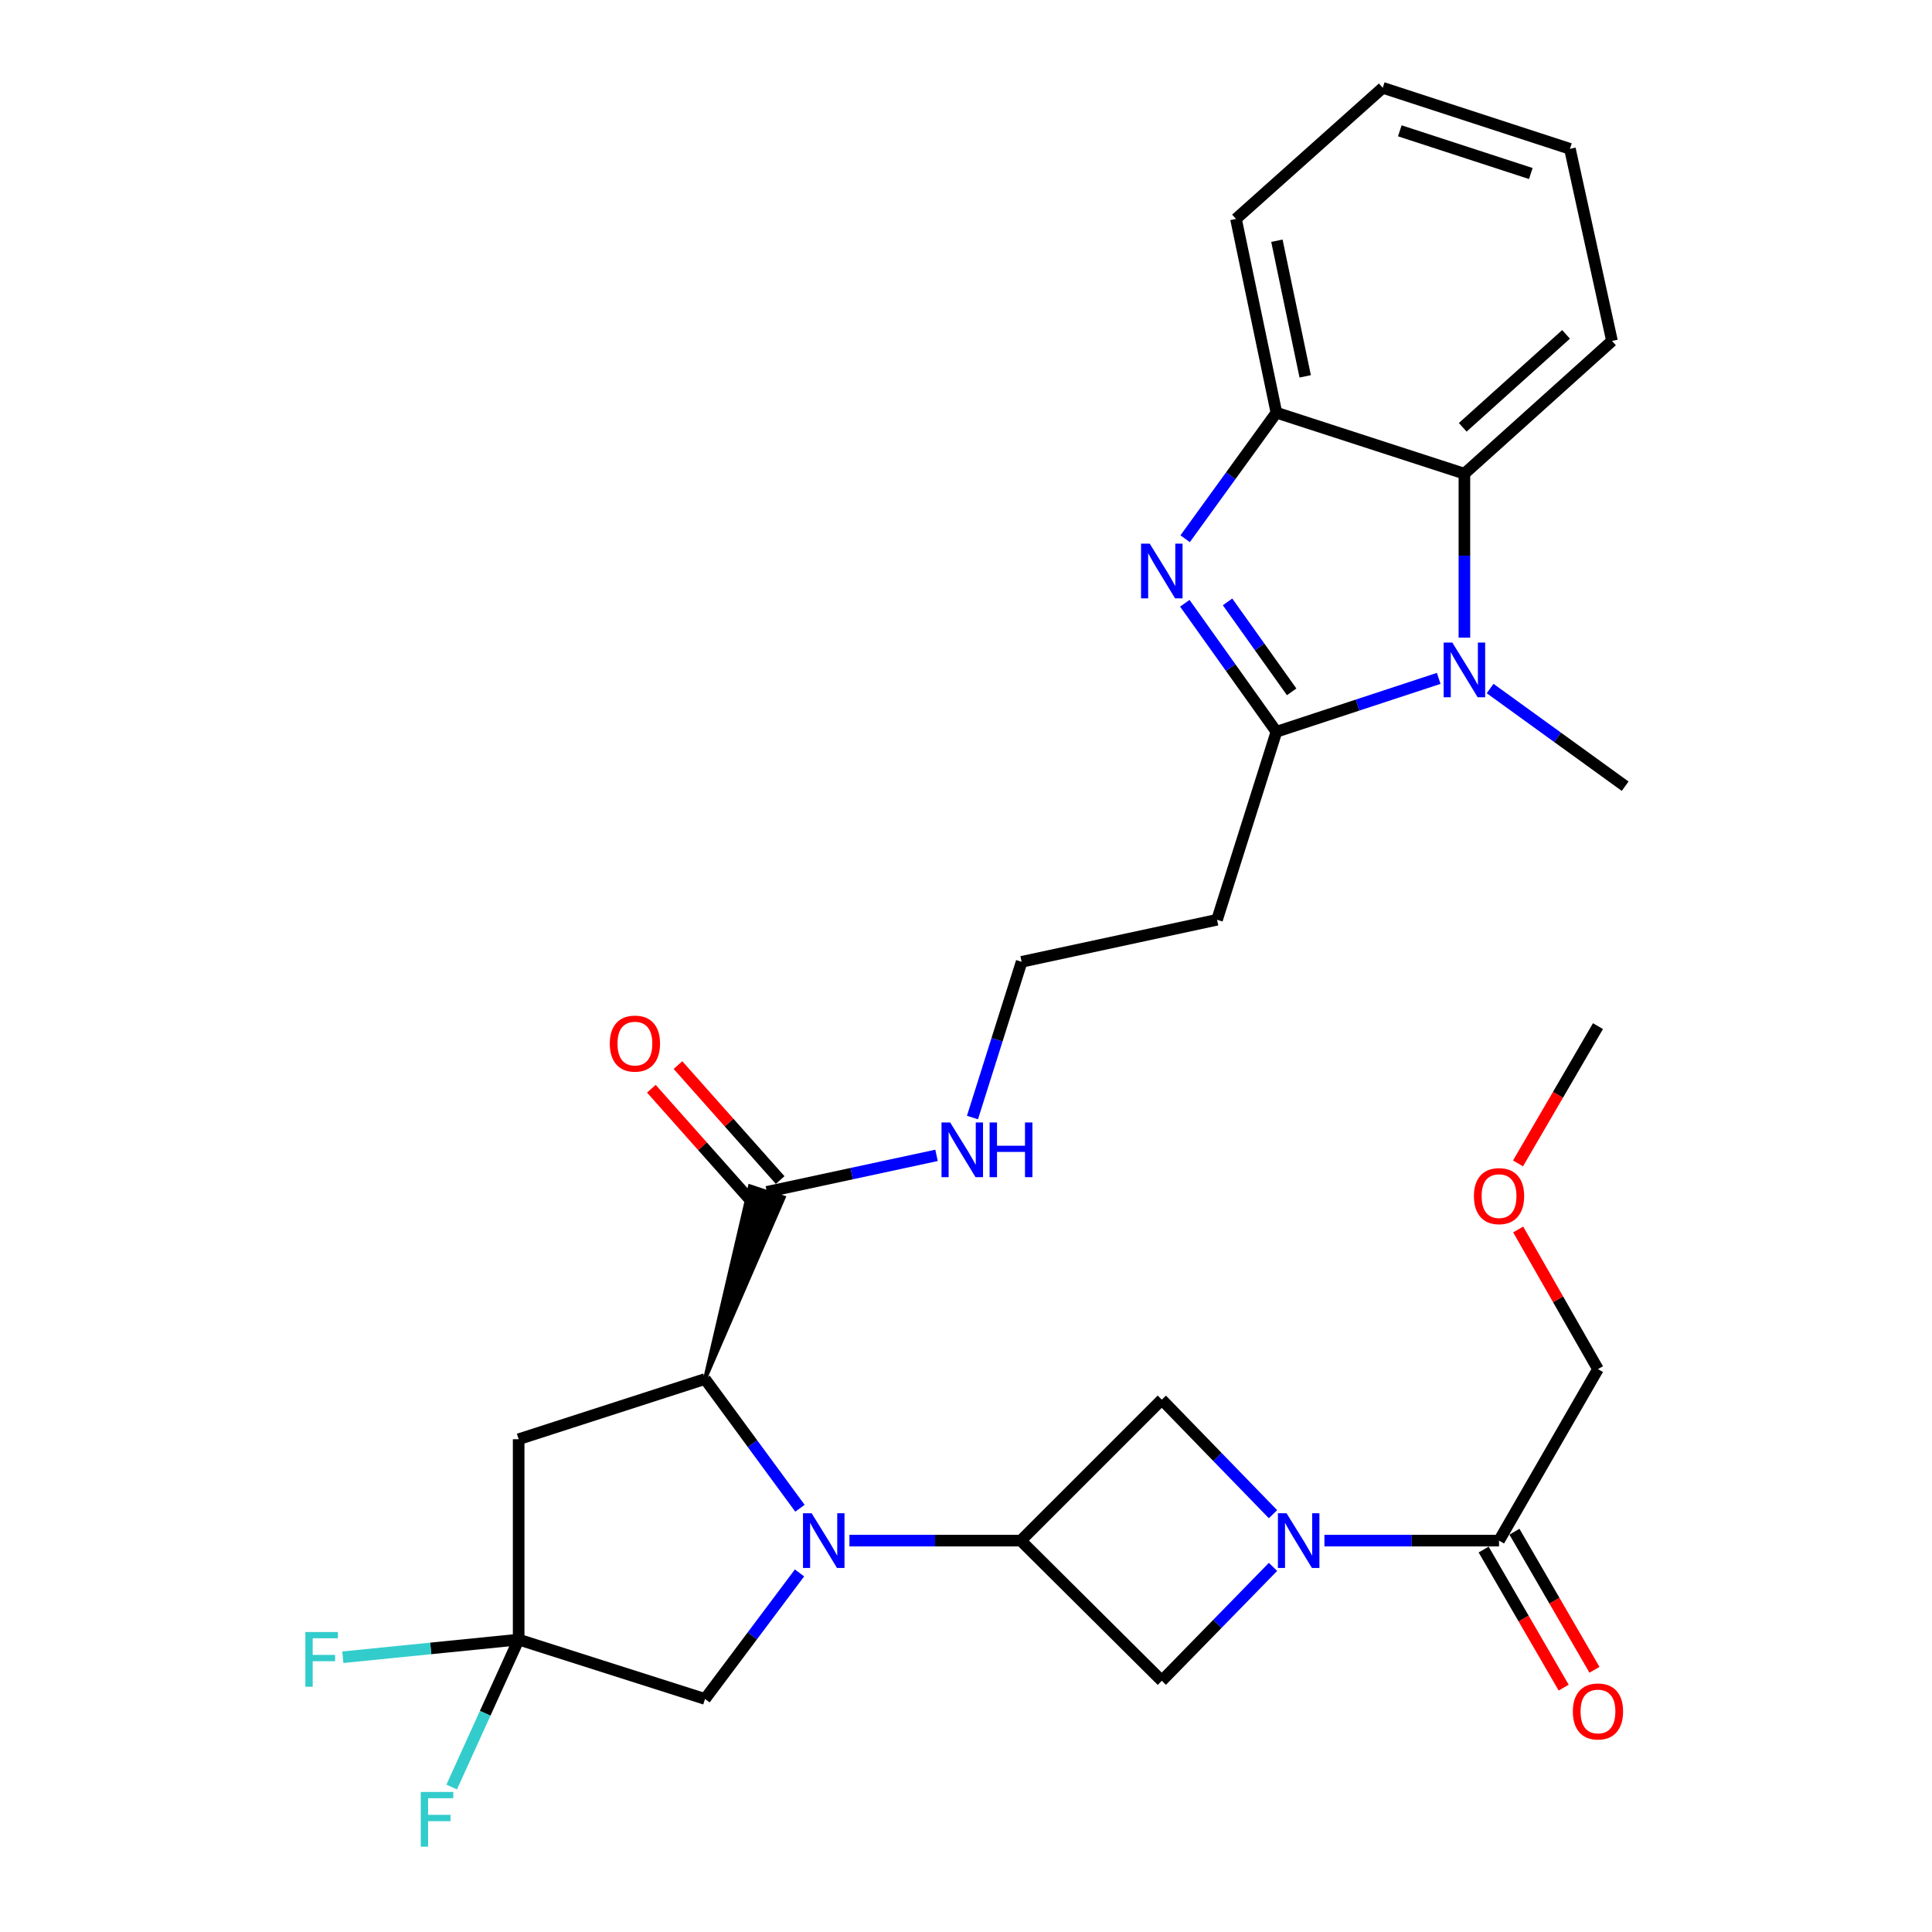 <?xml version='1.0' encoding='iso-8859-1'?>
<svg version='1.1' baseProfile='full'
              xmlns='http://www.w3.org/2000/svg'
                      xmlns:rdkit='http://www.rdkit.org/xml'
                      xmlns:xlink='http://www.w3.org/1999/xlink'
                  xml:space='preserve'
width='1000px' height='1000px' viewBox='0 0 1000 1000'>
<!-- END OF HEADER -->
<rect style='opacity:1.0;fill:#FFFFFF;stroke:none' width='1000' height='1000' x='0' y='0'> </rect>
<path class='bond-3' d='M 439.662,797.424 L 484.014,797.424' style='fill:none;fill-rule:evenodd;stroke:#0000FF;stroke-width:6px;stroke-linecap:butt;stroke-linejoin:miter;stroke-opacity:1' />
<path class='bond-3' d='M 484.014,797.424 L 528.365,797.424' style='fill:none;fill-rule:evenodd;stroke:#000000;stroke-width:6px;stroke-linecap:butt;stroke-linejoin:miter;stroke-opacity:1' />
<path class='bond-5' d='M 414.059,780.669 L 389.484,747.228' style='fill:none;fill-rule:evenodd;stroke:#0000FF;stroke-width:6px;stroke-linecap:butt;stroke-linejoin:miter;stroke-opacity:1' />
<path class='bond-5' d='M 389.484,747.228 L 364.909,713.786' style='fill:none;fill-rule:evenodd;stroke:#000000;stroke-width:6px;stroke-linecap:butt;stroke-linejoin:miter;stroke-opacity:1' />
<path class='bond-14' d='M 413.831,814.145 L 389.37,846.758' style='fill:none;fill-rule:evenodd;stroke:#0000FF;stroke-width:6px;stroke-linecap:butt;stroke-linejoin:miter;stroke-opacity:1' />
<path class='bond-14' d='M 389.37,846.758 L 364.909,879.372' style='fill:none;fill-rule:evenodd;stroke:#000000;stroke-width:6px;stroke-linecap:butt;stroke-linejoin:miter;stroke-opacity:1' />
<path class='bond-0' d='M 660.67,378.766 L 629.938,476.07' style='fill:none;fill-rule:evenodd;stroke:#000000;stroke-width:6px;stroke-linecap:butt;stroke-linejoin:miter;stroke-opacity:1' />
<path class='bond-1' d='M 660.67,378.766 L 636.965,345.509' style='fill:none;fill-rule:evenodd;stroke:#000000;stroke-width:6px;stroke-linecap:butt;stroke-linejoin:miter;stroke-opacity:1' />
<path class='bond-1' d='M 636.965,345.509 L 613.26,312.253' style='fill:none;fill-rule:evenodd;stroke:#0000FF;stroke-width:6px;stroke-linecap:butt;stroke-linejoin:miter;stroke-opacity:1' />
<path class='bond-1' d='M 668.563,358.093 L 651.97,334.814' style='fill:none;fill-rule:evenodd;stroke:#000000;stroke-width:6px;stroke-linecap:butt;stroke-linejoin:miter;stroke-opacity:1' />
<path class='bond-1' d='M 651.97,334.814 L 635.377,311.534' style='fill:none;fill-rule:evenodd;stroke:#0000FF;stroke-width:6px;stroke-linecap:butt;stroke-linejoin:miter;stroke-opacity:1' />
<path class='bond-2' d='M 660.67,378.766 L 702.671,364.948' style='fill:none;fill-rule:evenodd;stroke:#000000;stroke-width:6px;stroke-linecap:butt;stroke-linejoin:miter;stroke-opacity:1' />
<path class='bond-2' d='M 702.671,364.948 L 744.673,351.13' style='fill:none;fill-rule:evenodd;stroke:#0000FF;stroke-width:6px;stroke-linecap:butt;stroke-linejoin:miter;stroke-opacity:1' />
<path class='bond-8' d='M 613.43,278.849 L 637.05,246.229' style='fill:none;fill-rule:evenodd;stroke:#0000FF;stroke-width:6px;stroke-linecap:butt;stroke-linejoin:miter;stroke-opacity:1' />
<path class='bond-8' d='M 637.05,246.229 L 660.67,213.61' style='fill:none;fill-rule:evenodd;stroke:#000000;stroke-width:6px;stroke-linecap:butt;stroke-linejoin:miter;stroke-opacity:1' />
<path class='bond-7' d='M 757.974,330.055 L 757.974,287.618' style='fill:none;fill-rule:evenodd;stroke:#0000FF;stroke-width:6px;stroke-linecap:butt;stroke-linejoin:miter;stroke-opacity:1' />
<path class='bond-7' d='M 757.974,287.618 L 757.974,245.181' style='fill:none;fill-rule:evenodd;stroke:#000000;stroke-width:6px;stroke-linecap:butt;stroke-linejoin:miter;stroke-opacity:1' />
<path class='bond-22' d='M 771.281,356.379 L 806.231,381.659' style='fill:none;fill-rule:evenodd;stroke:#0000FF;stroke-width:6px;stroke-linecap:butt;stroke-linejoin:miter;stroke-opacity:1' />
<path class='bond-22' d='M 806.231,381.659 L 841.181,406.938' style='fill:none;fill-rule:evenodd;stroke:#000000;stroke-width:6px;stroke-linecap:butt;stroke-linejoin:miter;stroke-opacity:1' />
<path class='bond-10' d='M 528.365,797.424 L 601.346,724.453' style='fill:none;fill-rule:evenodd;stroke:#000000;stroke-width:6px;stroke-linecap:butt;stroke-linejoin:miter;stroke-opacity:1' />
<path class='bond-11' d='M 528.365,797.424 L 601.346,869.974' style='fill:none;fill-rule:evenodd;stroke:#000000;stroke-width:6px;stroke-linecap:butt;stroke-linejoin:miter;stroke-opacity:1' />
<path class='bond-4' d='M 658.912,811.019 L 630.129,840.497' style='fill:none;fill-rule:evenodd;stroke:#0000FF;stroke-width:6px;stroke-linecap:butt;stroke-linejoin:miter;stroke-opacity:1' />
<path class='bond-4' d='M 630.129,840.497 L 601.346,869.974' style='fill:none;fill-rule:evenodd;stroke:#000000;stroke-width:6px;stroke-linecap:butt;stroke-linejoin:miter;stroke-opacity:1' />
<path class='bond-12' d='M 685.519,797.424 L 730.709,797.424' style='fill:none;fill-rule:evenodd;stroke:#0000FF;stroke-width:6px;stroke-linecap:butt;stroke-linejoin:miter;stroke-opacity:1' />
<path class='bond-12' d='M 730.709,797.424 L 775.899,797.424' style='fill:none;fill-rule:evenodd;stroke:#000000;stroke-width:6px;stroke-linecap:butt;stroke-linejoin:miter;stroke-opacity:1' />
<path class='bond-31' d='M 658.904,783.742 L 630.125,754.098' style='fill:none;fill-rule:evenodd;stroke:#0000FF;stroke-width:6px;stroke-linecap:butt;stroke-linejoin:miter;stroke-opacity:1' />
<path class='bond-31' d='M 630.125,754.098 L 601.346,724.453' style='fill:none;fill-rule:evenodd;stroke:#000000;stroke-width:6px;stroke-linecap:butt;stroke-linejoin:miter;stroke-opacity:1' />
<path class='bond-9' d='M 364.909,713.786 L 268.454,744.938' style='fill:none;fill-rule:evenodd;stroke:#000000;stroke-width:6px;stroke-linecap:butt;stroke-linejoin:miter;stroke-opacity:1' />
<path class='bond-13' d='M 364.909,713.786 L 405.668,619.803 L 388.172,614.021 Z' style='fill:#000000;fill-rule:evenodd;fill-opacity:1;stroke:#000000;stroke-width:2px;stroke-linecap:butt;stroke-linejoin:miter;stroke-opacity:1;' />
<path class='bond-6' d='M 268.454,848.64 L 364.909,879.372' style='fill:none;fill-rule:evenodd;stroke:#000000;stroke-width:6px;stroke-linecap:butt;stroke-linejoin:miter;stroke-opacity:1' />
<path class='bond-19' d='M 268.454,848.64 L 222.954,853.212' style='fill:none;fill-rule:evenodd;stroke:#000000;stroke-width:6px;stroke-linecap:butt;stroke-linejoin:miter;stroke-opacity:1' />
<path class='bond-19' d='M 222.954,853.212 L 177.454,857.784' style='fill:none;fill-rule:evenodd;stroke:#33CCCC;stroke-width:6px;stroke-linecap:butt;stroke-linejoin:miter;stroke-opacity:1' />
<path class='bond-20' d='M 268.454,848.64 L 251.125,886.8' style='fill:none;fill-rule:evenodd;stroke:#000000;stroke-width:6px;stroke-linecap:butt;stroke-linejoin:miter;stroke-opacity:1' />
<path class='bond-20' d='M 251.125,886.8 L 233.796,924.961' style='fill:none;fill-rule:evenodd;stroke:#33CCCC;stroke-width:6px;stroke-linecap:butt;stroke-linejoin:miter;stroke-opacity:1' />
<path class='bond-30' d='M 268.454,848.64 L 268.454,744.938' style='fill:none;fill-rule:evenodd;stroke:#000000;stroke-width:6px;stroke-linecap:butt;stroke-linejoin:miter;stroke-opacity:1' />
<path class='bond-24' d='M 757.974,245.181 L 834.363,176.469' style='fill:none;fill-rule:evenodd;stroke:#000000;stroke-width:6px;stroke-linecap:butt;stroke-linejoin:miter;stroke-opacity:1' />
<path class='bond-24' d='M 757.109,221.174 L 810.582,173.076' style='fill:none;fill-rule:evenodd;stroke:#000000;stroke-width:6px;stroke-linecap:butt;stroke-linejoin:miter;stroke-opacity:1' />
<path class='bond-32' d='M 757.974,245.181 L 660.67,213.61' style='fill:none;fill-rule:evenodd;stroke:#000000;stroke-width:6px;stroke-linecap:butt;stroke-linejoin:miter;stroke-opacity:1' />
<path class='bond-25' d='M 660.67,213.61 L 639.745,113.317' style='fill:none;fill-rule:evenodd;stroke:#000000;stroke-width:6px;stroke-linecap:butt;stroke-linejoin:miter;stroke-opacity:1' />
<path class='bond-25' d='M 675.569,194.802 L 660.922,124.597' style='fill:none;fill-rule:evenodd;stroke:#000000;stroke-width:6px;stroke-linecap:butt;stroke-linejoin:miter;stroke-opacity:1' />
<path class='bond-16' d='M 767.928,802.044 L 788.641,837.781' style='fill:none;fill-rule:evenodd;stroke:#000000;stroke-width:6px;stroke-linecap:butt;stroke-linejoin:miter;stroke-opacity:1' />
<path class='bond-16' d='M 788.641,837.781 L 809.354,873.518' style='fill:none;fill-rule:evenodd;stroke:#FF0000;stroke-width:6px;stroke-linecap:butt;stroke-linejoin:miter;stroke-opacity:1' />
<path class='bond-16' d='M 783.87,792.804 L 804.584,828.54' style='fill:none;fill-rule:evenodd;stroke:#000000;stroke-width:6px;stroke-linecap:butt;stroke-linejoin:miter;stroke-opacity:1' />
<path class='bond-16' d='M 804.584,828.54 L 825.297,864.277' style='fill:none;fill-rule:evenodd;stroke:#FF0000;stroke-width:6px;stroke-linecap:butt;stroke-linejoin:miter;stroke-opacity:1' />
<path class='bond-23' d='M 775.899,797.424 L 827.105,708.657' style='fill:none;fill-rule:evenodd;stroke:#000000;stroke-width:6px;stroke-linecap:butt;stroke-linejoin:miter;stroke-opacity:1' />
<path class='bond-17' d='M 403.806,610.791 L 377.362,581.041' style='fill:none;fill-rule:evenodd;stroke:#000000;stroke-width:6px;stroke-linecap:butt;stroke-linejoin:miter;stroke-opacity:1' />
<path class='bond-17' d='M 377.362,581.041 L 350.918,551.291' style='fill:none;fill-rule:evenodd;stroke:#FF0000;stroke-width:6px;stroke-linecap:butt;stroke-linejoin:miter;stroke-opacity:1' />
<path class='bond-17' d='M 390.034,623.033 L 363.59,593.283' style='fill:none;fill-rule:evenodd;stroke:#000000;stroke-width:6px;stroke-linecap:butt;stroke-linejoin:miter;stroke-opacity:1' />
<path class='bond-17' d='M 363.59,593.283 L 337.146,563.533' style='fill:none;fill-rule:evenodd;stroke:#FF0000;stroke-width:6px;stroke-linecap:butt;stroke-linejoin:miter;stroke-opacity:1' />
<path class='bond-18' d='M 396.92,616.912 L 440.833,607.464' style='fill:none;fill-rule:evenodd;stroke:#000000;stroke-width:6px;stroke-linecap:butt;stroke-linejoin:miter;stroke-opacity:1' />
<path class='bond-18' d='M 440.833,607.464 L 484.747,598.015' style='fill:none;fill-rule:evenodd;stroke:#0000FF;stroke-width:6px;stroke-linecap:butt;stroke-linejoin:miter;stroke-opacity:1' />
<path class='bond-15' d='M 629.938,476.07 L 528.795,497.834' style='fill:none;fill-rule:evenodd;stroke:#000000;stroke-width:6px;stroke-linecap:butt;stroke-linejoin:miter;stroke-opacity:1' />
<path class='bond-21' d='M 503.349,578.437 L 516.072,538.135' style='fill:none;fill-rule:evenodd;stroke:#0000FF;stroke-width:6px;stroke-linecap:butt;stroke-linejoin:miter;stroke-opacity:1' />
<path class='bond-21' d='M 516.072,538.135 L 528.795,497.834' style='fill:none;fill-rule:evenodd;stroke:#000000;stroke-width:6px;stroke-linecap:butt;stroke-linejoin:miter;stroke-opacity:1' />
<path class='bond-26' d='M 827.105,708.657 L 806.456,672.515' style='fill:none;fill-rule:evenodd;stroke:#000000;stroke-width:6px;stroke-linecap:butt;stroke-linejoin:miter;stroke-opacity:1' />
<path class='bond-26' d='M 806.456,672.515 L 785.806,636.372' style='fill:none;fill-rule:evenodd;stroke:#FF0000;stroke-width:6px;stroke-linecap:butt;stroke-linejoin:miter;stroke-opacity:1' />
<path class='bond-28' d='M 834.363,176.469 L 812.589,77.036' style='fill:none;fill-rule:evenodd;stroke:#000000;stroke-width:6px;stroke-linecap:butt;stroke-linejoin:miter;stroke-opacity:1' />
<path class='bond-29' d='M 639.745,113.317 L 715.715,45.455' style='fill:none;fill-rule:evenodd;stroke:#000000;stroke-width:6px;stroke-linecap:butt;stroke-linejoin:miter;stroke-opacity:1' />
<path class='bond-27' d='M 785.722,602.168 L 806.414,566.646' style='fill:none;fill-rule:evenodd;stroke:#FF0000;stroke-width:6px;stroke-linecap:butt;stroke-linejoin:miter;stroke-opacity:1' />
<path class='bond-27' d='M 806.414,566.646 L 827.105,531.125' style='fill:none;fill-rule:evenodd;stroke:#000000;stroke-width:6px;stroke-linecap:butt;stroke-linejoin:miter;stroke-opacity:1' />
<path class='bond-33' d='M 812.589,77.036 L 715.715,45.455' style='fill:none;fill-rule:evenodd;stroke:#000000;stroke-width:6px;stroke-linecap:butt;stroke-linejoin:miter;stroke-opacity:1' />
<path class='bond-33' d='M 792.346,89.818 L 724.535,67.711' style='fill:none;fill-rule:evenodd;stroke:#000000;stroke-width:6px;stroke-linecap:butt;stroke-linejoin:miter;stroke-opacity:1' />
<path  class='atom-0' d='M 420.112 783.264
L 429.392 798.264
Q 430.312 799.744, 431.792 802.424
Q 433.272 805.104, 433.352 805.264
L 433.352 783.264
L 437.112 783.264
L 437.112 811.584
L 433.232 811.584
L 423.272 795.184
Q 422.112 793.264, 420.872 791.064
Q 419.672 788.864, 419.312 788.184
L 419.312 811.584
L 415.632 811.584
L 415.632 783.264
L 420.112 783.264
' fill='#0000FF'/>
<path  class='atom-2' d='M 595.086 281.378
L 604.366 296.378
Q 605.286 297.858, 606.766 300.538
Q 608.246 303.218, 608.326 303.378
L 608.326 281.378
L 612.086 281.378
L 612.086 309.698
L 608.206 309.698
L 598.246 293.298
Q 597.086 291.378, 595.846 289.178
Q 594.646 286.978, 594.286 286.298
L 594.286 309.698
L 590.606 309.698
L 590.606 281.378
L 595.086 281.378
' fill='#0000FF'/>
<path  class='atom-3' d='M 751.714 332.594
L 760.994 347.594
Q 761.914 349.074, 763.394 351.754
Q 764.874 354.434, 764.954 354.594
L 764.954 332.594
L 768.714 332.594
L 768.714 360.914
L 764.834 360.914
L 754.874 344.514
Q 753.714 342.594, 752.474 340.394
Q 751.274 338.194, 750.914 337.514
L 750.914 360.914
L 747.234 360.914
L 747.234 332.594
L 751.714 332.594
' fill='#0000FF'/>
<path  class='atom-5' d='M 665.927 783.264
L 675.207 798.264
Q 676.127 799.744, 677.607 802.424
Q 679.087 805.104, 679.167 805.264
L 679.167 783.264
L 682.927 783.264
L 682.927 811.584
L 679.047 811.584
L 669.087 795.184
Q 667.927 793.264, 666.687 791.064
Q 665.487 788.864, 665.127 788.184
L 665.127 811.584
L 661.447 811.584
L 661.447 783.264
L 665.927 783.264
' fill='#0000FF'/>
<path  class='atom-17' d='M 814.105 885.85
Q 814.105 879.05, 817.465 875.25
Q 820.825 871.45, 827.105 871.45
Q 833.385 871.45, 836.745 875.25
Q 840.105 879.05, 840.105 885.85
Q 840.105 892.73, 836.705 896.65
Q 833.305 900.53, 827.105 900.53
Q 820.865 900.53, 817.465 896.65
Q 814.105 892.77, 814.105 885.85
M 827.105 897.33
Q 831.425 897.33, 833.745 894.45
Q 836.105 891.53, 836.105 885.85
Q 836.105 880.29, 833.745 877.49
Q 831.425 874.65, 827.105 874.65
Q 822.785 874.65, 820.425 877.45
Q 818.105 880.25, 818.105 885.85
Q 818.105 891.57, 820.425 894.45
Q 822.785 897.33, 827.105 897.33
' fill='#FF0000'/>
<path  class='atom-18' d='M 315.628 540.162
Q 315.628 533.362, 318.988 529.562
Q 322.348 525.762, 328.628 525.762
Q 334.908 525.762, 338.268 529.562
Q 341.628 533.362, 341.628 540.162
Q 341.628 547.042, 338.228 550.962
Q 334.828 554.842, 328.628 554.842
Q 322.388 554.842, 318.988 550.962
Q 315.628 547.082, 315.628 540.162
M 328.628 551.642
Q 332.948 551.642, 335.268 548.762
Q 337.628 545.842, 337.628 540.162
Q 337.628 534.602, 335.268 531.802
Q 332.948 528.962, 328.628 528.962
Q 324.308 528.962, 321.948 531.762
Q 319.628 534.562, 319.628 540.162
Q 319.628 545.882, 321.948 548.762
Q 324.308 551.642, 328.628 551.642
' fill='#FF0000'/>
<path  class='atom-19' d='M 491.813 580.988
L 501.093 595.988
Q 502.013 597.468, 503.493 600.148
Q 504.973 602.828, 505.053 602.988
L 505.053 580.988
L 508.813 580.988
L 508.813 609.308
L 504.933 609.308
L 494.973 592.908
Q 493.813 590.988, 492.573 588.788
Q 491.373 586.588, 491.013 585.908
L 491.013 609.308
L 487.333 609.308
L 487.333 580.988
L 491.813 580.988
' fill='#0000FF'/>
<path  class='atom-19' d='M 512.213 580.988
L 516.053 580.988
L 516.053 593.028
L 530.533 593.028
L 530.533 580.988
L 534.373 580.988
L 534.373 609.308
L 530.533 609.308
L 530.533 596.228
L 516.053 596.228
L 516.053 609.308
L 512.213 609.308
L 512.213 580.988
' fill='#0000FF'/>
<path  class='atom-20' d='M 158.052 844.728
L 174.892 844.728
L 174.892 847.968
L 161.852 847.968
L 161.852 856.568
L 173.452 856.568
L 173.452 859.848
L 161.852 859.848
L 161.852 873.048
L 158.052 873.048
L 158.052 844.728
' fill='#33CCCC'/>
<path  class='atom-21' d='M 217.785 927.515
L 234.625 927.515
L 234.625 930.755
L 221.585 930.755
L 221.585 939.355
L 233.185 939.355
L 233.185 942.635
L 221.585 942.635
L 221.585 955.835
L 217.785 955.835
L 217.785 927.515
' fill='#33CCCC'/>
<path  class='atom-27' d='M 762.899 619.111
Q 762.899 612.311, 766.259 608.511
Q 769.619 604.711, 775.899 604.711
Q 782.179 604.711, 785.539 608.511
Q 788.899 612.311, 788.899 619.111
Q 788.899 625.991, 785.499 629.911
Q 782.099 633.791, 775.899 633.791
Q 769.659 633.791, 766.259 629.911
Q 762.899 626.031, 762.899 619.111
M 775.899 630.591
Q 780.219 630.591, 782.539 627.711
Q 784.899 624.791, 784.899 619.111
Q 784.899 613.551, 782.539 610.751
Q 780.219 607.911, 775.899 607.911
Q 771.579 607.911, 769.219 610.711
Q 766.899 613.511, 766.899 619.111
Q 766.899 624.831, 769.219 627.711
Q 771.579 630.591, 775.899 630.591
' fill='#FF0000'/>
</svg>
